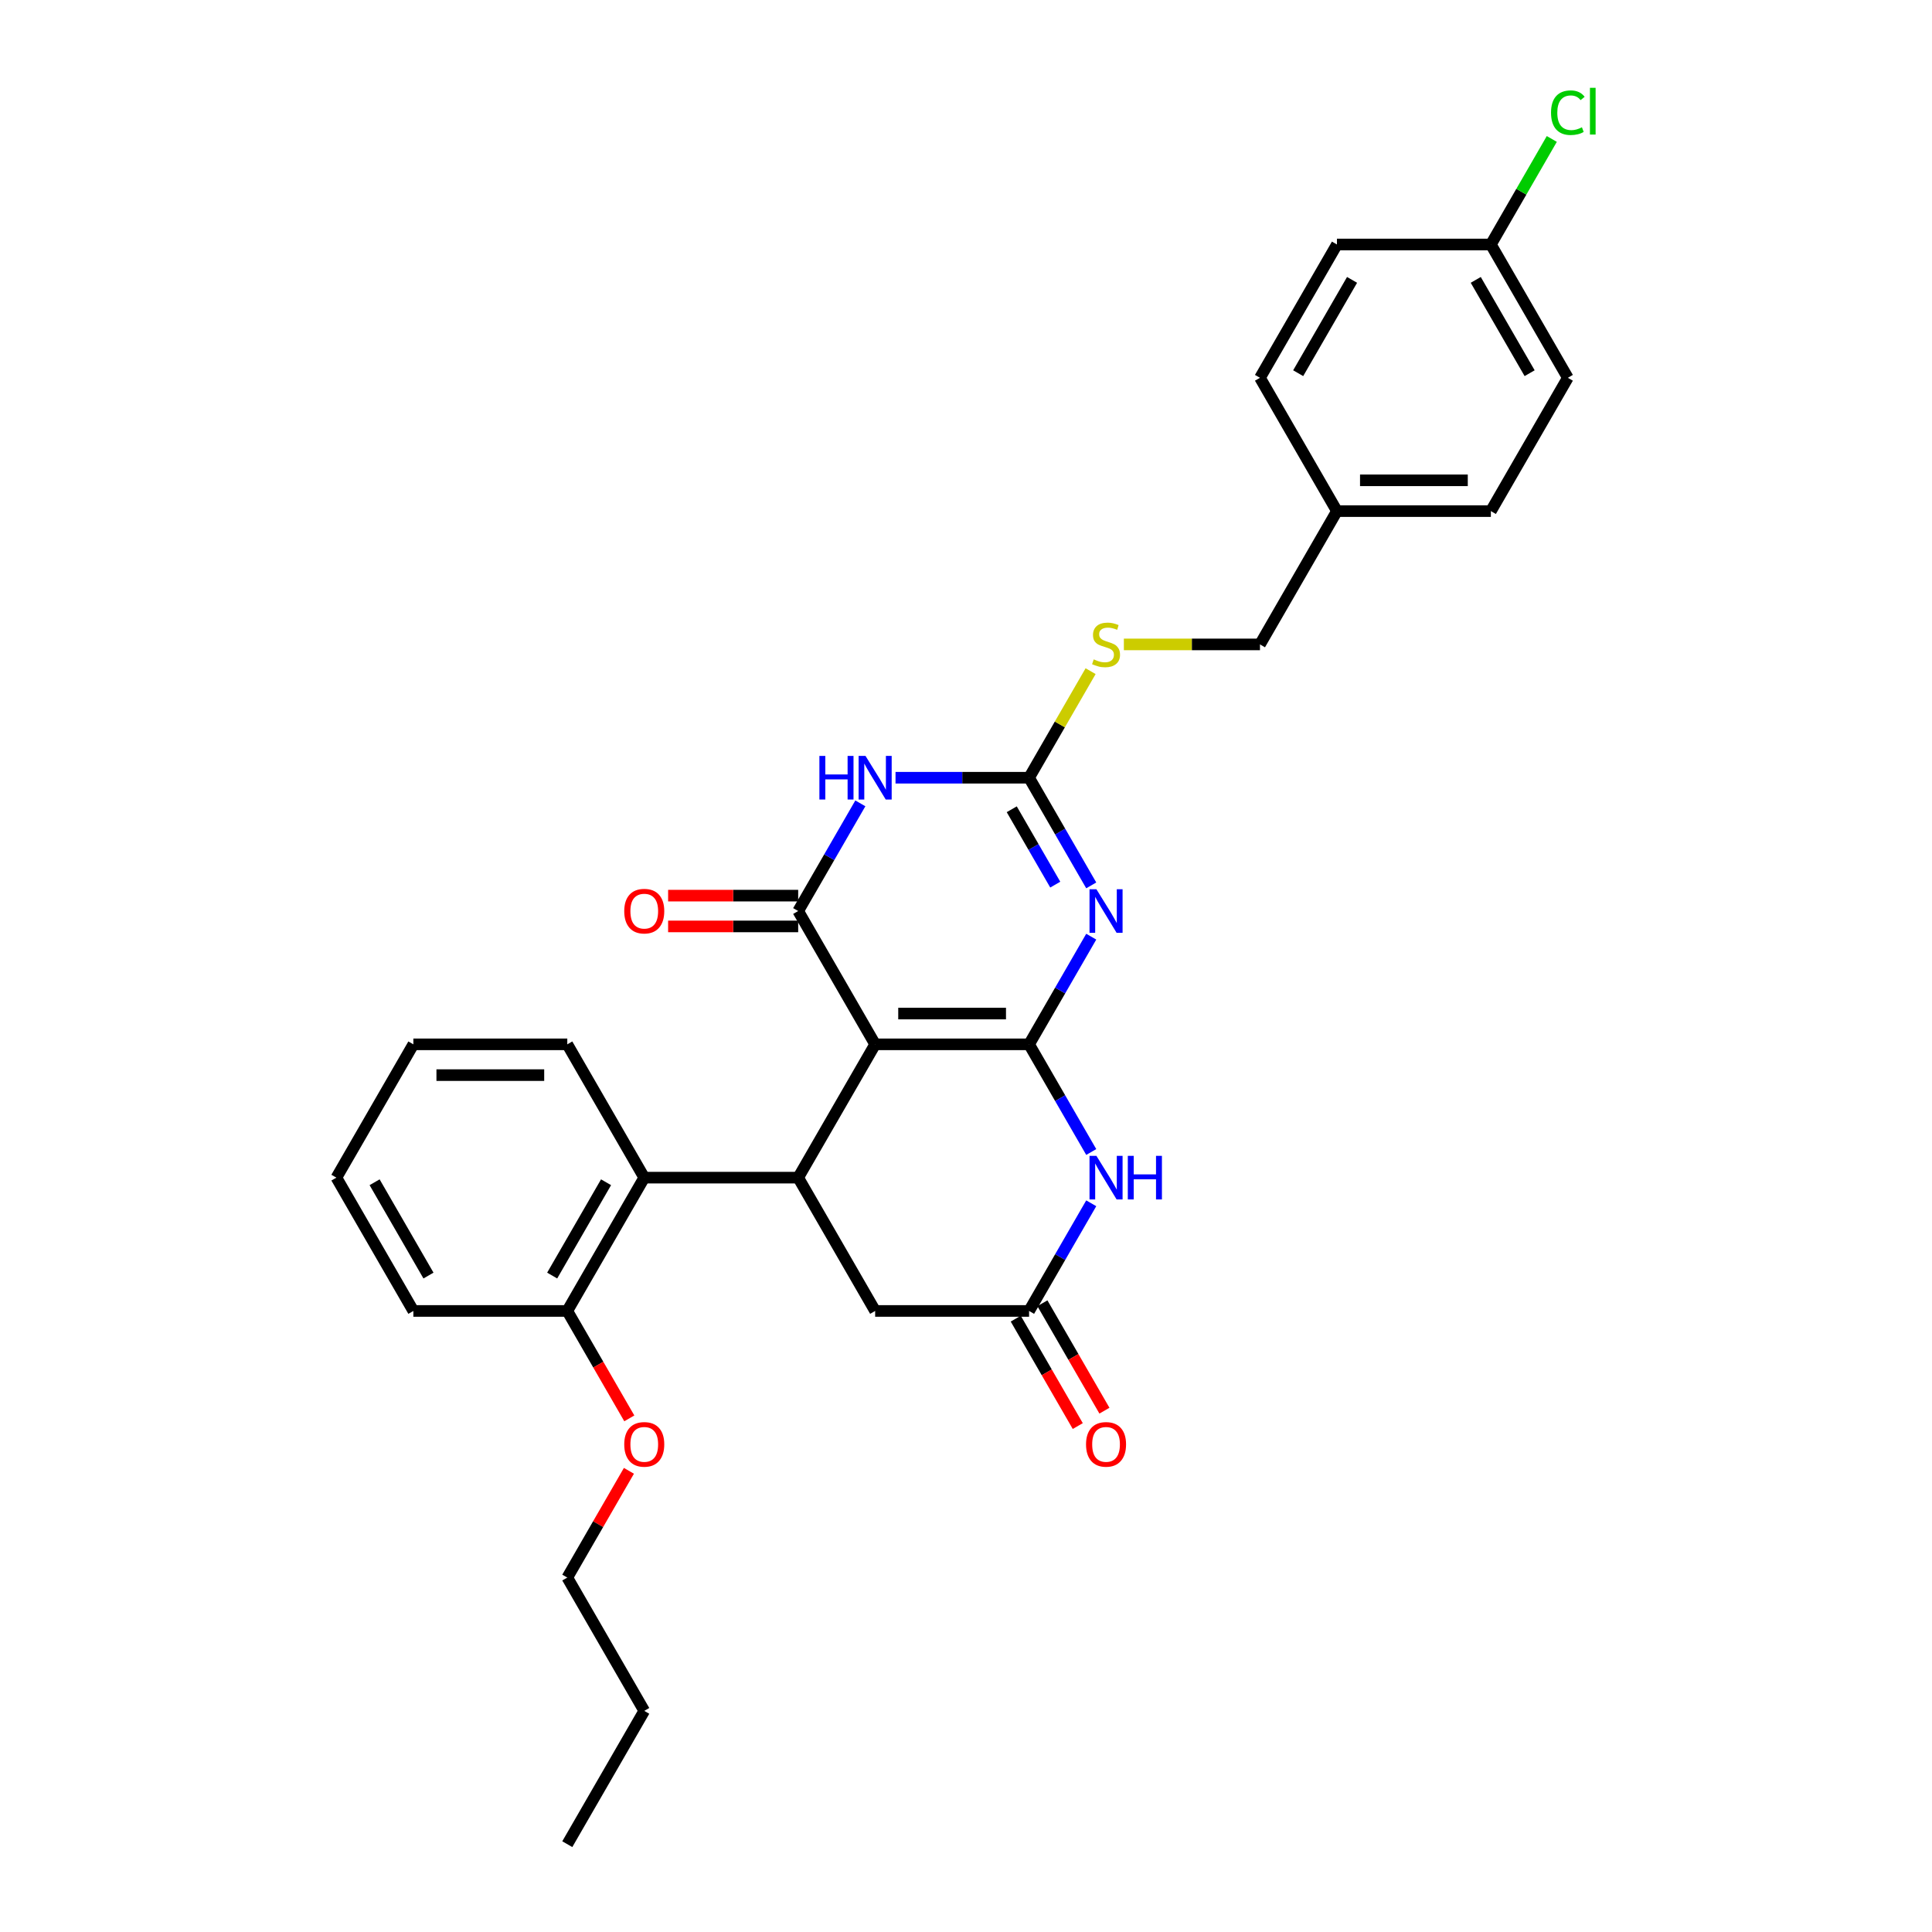 <?xml version='1.0' encoding='iso-8859-1'?>
<svg version='1.1' baseProfile='full'
              xmlns='http://www.w3.org/2000/svg'
                      xmlns:rdkit='http://www.rdkit.org/xml'
                      xmlns:xlink='http://www.w3.org/1999/xlink'
                  xml:space='preserve'
width='1000px' height='1000px' viewBox='0 0 1000 1000'>
<!-- END OF HEADER -->
<rect style='opacity:1.0;fill:#FFFFFF;stroke:none' width='1000' height='1000' x='0' y='0'> </rect>
<path class='bond-0' d='M 532.65,540.547 L 452.976,540.547' style='fill:none;fill-rule:evenodd;stroke:#000000;stroke-width:6px;stroke-linecap:butt;stroke-linejoin:miter;stroke-opacity:1' />
<path class='bond-0' d='M 520.699,524.612 L 464.927,524.612' style='fill:none;fill-rule:evenodd;stroke:#000000;stroke-width:6px;stroke-linecap:butt;stroke-linejoin:miter;stroke-opacity:1' />
<path class='bond-1' d='M 532.65,540.547 L 548.737,512.684' style='fill:none;fill-rule:evenodd;stroke:#000000;stroke-width:6px;stroke-linecap:butt;stroke-linejoin:miter;stroke-opacity:1' />
<path class='bond-1' d='M 548.737,512.684 L 564.824,484.821' style='fill:none;fill-rule:evenodd;stroke:#0000FF;stroke-width:6px;stroke-linecap:butt;stroke-linejoin:miter;stroke-opacity:1' />
<path class='bond-5' d='M 532.65,540.547 L 548.737,568.41' style='fill:none;fill-rule:evenodd;stroke:#000000;stroke-width:6px;stroke-linecap:butt;stroke-linejoin:miter;stroke-opacity:1' />
<path class='bond-5' d='M 548.737,568.41 L 564.824,596.273' style='fill:none;fill-rule:evenodd;stroke:#0000FF;stroke-width:6px;stroke-linecap:butt;stroke-linejoin:miter;stroke-opacity:1' />
<path class='bond-2' d='M 452.976,540.547 L 413.139,471.547' style='fill:none;fill-rule:evenodd;stroke:#000000;stroke-width:6px;stroke-linecap:butt;stroke-linejoin:miter;stroke-opacity:1' />
<path class='bond-6' d='M 452.976,540.547 L 413.139,609.547' style='fill:none;fill-rule:evenodd;stroke:#000000;stroke-width:6px;stroke-linecap:butt;stroke-linejoin:miter;stroke-opacity:1' />
<path class='bond-4' d='M 564.824,458.274 L 548.737,430.411' style='fill:none;fill-rule:evenodd;stroke:#0000FF;stroke-width:6px;stroke-linecap:butt;stroke-linejoin:miter;stroke-opacity:1' />
<path class='bond-4' d='M 548.737,430.411 L 532.65,402.548' style='fill:none;fill-rule:evenodd;stroke:#000000;stroke-width:6px;stroke-linecap:butt;stroke-linejoin:miter;stroke-opacity:1' />
<path class='bond-4' d='M 546.198,457.882 L 534.937,438.378' style='fill:none;fill-rule:evenodd;stroke:#0000FF;stroke-width:6px;stroke-linecap:butt;stroke-linejoin:miter;stroke-opacity:1' />
<path class='bond-4' d='M 534.937,438.378 L 523.676,418.874' style='fill:none;fill-rule:evenodd;stroke:#000000;stroke-width:6px;stroke-linecap:butt;stroke-linejoin:miter;stroke-opacity:1' />
<path class='bond-11' d='M 413.139,463.58 L 379.477,463.58' style='fill:none;fill-rule:evenodd;stroke:#000000;stroke-width:6px;stroke-linecap:butt;stroke-linejoin:miter;stroke-opacity:1' />
<path class='bond-11' d='M 379.477,463.58 L 345.815,463.58' style='fill:none;fill-rule:evenodd;stroke:#FF0000;stroke-width:6px;stroke-linecap:butt;stroke-linejoin:miter;stroke-opacity:1' />
<path class='bond-11' d='M 413.139,479.515 L 379.477,479.515' style='fill:none;fill-rule:evenodd;stroke:#000000;stroke-width:6px;stroke-linecap:butt;stroke-linejoin:miter;stroke-opacity:1' />
<path class='bond-11' d='M 379.477,479.515 L 345.815,479.515' style='fill:none;fill-rule:evenodd;stroke:#FF0000;stroke-width:6px;stroke-linecap:butt;stroke-linejoin:miter;stroke-opacity:1' />
<path class='bond-31' d='M 413.139,471.547 L 429.226,443.684' style='fill:none;fill-rule:evenodd;stroke:#000000;stroke-width:6px;stroke-linecap:butt;stroke-linejoin:miter;stroke-opacity:1' />
<path class='bond-31' d='M 429.226,443.684 L 445.313,415.821' style='fill:none;fill-rule:evenodd;stroke:#0000FF;stroke-width:6px;stroke-linecap:butt;stroke-linejoin:miter;stroke-opacity:1' />
<path class='bond-3' d='M 463.525,402.548 L 498.088,402.548' style='fill:none;fill-rule:evenodd;stroke:#0000FF;stroke-width:6px;stroke-linecap:butt;stroke-linejoin:miter;stroke-opacity:1' />
<path class='bond-3' d='M 498.088,402.548 L 532.65,402.548' style='fill:none;fill-rule:evenodd;stroke:#000000;stroke-width:6px;stroke-linecap:butt;stroke-linejoin:miter;stroke-opacity:1' />
<path class='bond-10' d='M 532.65,402.548 L 548.572,374.971' style='fill:none;fill-rule:evenodd;stroke:#000000;stroke-width:6px;stroke-linecap:butt;stroke-linejoin:miter;stroke-opacity:1' />
<path class='bond-10' d='M 548.572,374.971 L 564.493,347.395' style='fill:none;fill-rule:evenodd;stroke:#CCCC00;stroke-width:6px;stroke-linecap:butt;stroke-linejoin:miter;stroke-opacity:1' />
<path class='bond-7' d='M 564.824,622.821 L 548.737,650.684' style='fill:none;fill-rule:evenodd;stroke:#0000FF;stroke-width:6px;stroke-linecap:butt;stroke-linejoin:miter;stroke-opacity:1' />
<path class='bond-7' d='M 548.737,650.684 L 532.65,678.547' style='fill:none;fill-rule:evenodd;stroke:#000000;stroke-width:6px;stroke-linecap:butt;stroke-linejoin:miter;stroke-opacity:1' />
<path class='bond-8' d='M 413.139,609.547 L 333.465,609.547' style='fill:none;fill-rule:evenodd;stroke:#000000;stroke-width:6px;stroke-linecap:butt;stroke-linejoin:miter;stroke-opacity:1' />
<path class='bond-30' d='M 413.139,609.547 L 452.976,678.547' style='fill:none;fill-rule:evenodd;stroke:#000000;stroke-width:6px;stroke-linecap:butt;stroke-linejoin:miter;stroke-opacity:1' />
<path class='bond-9' d='M 532.65,678.547 L 452.976,678.547' style='fill:none;fill-rule:evenodd;stroke:#000000;stroke-width:6px;stroke-linecap:butt;stroke-linejoin:miter;stroke-opacity:1' />
<path class='bond-13' d='M 525.75,682.53 L 541.8,710.33' style='fill:none;fill-rule:evenodd;stroke:#000000;stroke-width:6px;stroke-linecap:butt;stroke-linejoin:miter;stroke-opacity:1' />
<path class='bond-13' d='M 541.8,710.33 L 557.85,738.129' style='fill:none;fill-rule:evenodd;stroke:#FF0000;stroke-width:6px;stroke-linecap:butt;stroke-linejoin:miter;stroke-opacity:1' />
<path class='bond-13' d='M 539.55,674.563 L 555.6,702.362' style='fill:none;fill-rule:evenodd;stroke:#000000;stroke-width:6px;stroke-linecap:butt;stroke-linejoin:miter;stroke-opacity:1' />
<path class='bond-13' d='M 555.6,702.362 L 571.65,730.161' style='fill:none;fill-rule:evenodd;stroke:#FF0000;stroke-width:6px;stroke-linecap:butt;stroke-linejoin:miter;stroke-opacity:1' />
<path class='bond-12' d='M 333.465,609.547 L 293.628,678.547' style='fill:none;fill-rule:evenodd;stroke:#000000;stroke-width:6px;stroke-linecap:butt;stroke-linejoin:miter;stroke-opacity:1' />
<path class='bond-12' d='M 313.69,611.929 L 285.804,660.229' style='fill:none;fill-rule:evenodd;stroke:#000000;stroke-width:6px;stroke-linecap:butt;stroke-linejoin:miter;stroke-opacity:1' />
<path class='bond-23' d='M 333.465,609.547 L 293.628,540.547' style='fill:none;fill-rule:evenodd;stroke:#000000;stroke-width:6px;stroke-linecap:butt;stroke-linejoin:miter;stroke-opacity:1' />
<path class='bond-14' d='M 581.714,333.548 L 616.938,333.548' style='fill:none;fill-rule:evenodd;stroke:#CCCC00;stroke-width:6px;stroke-linecap:butt;stroke-linejoin:miter;stroke-opacity:1' />
<path class='bond-14' d='M 616.938,333.548 L 652.161,333.548' style='fill:none;fill-rule:evenodd;stroke:#000000;stroke-width:6px;stroke-linecap:butt;stroke-linejoin:miter;stroke-opacity:1' />
<path class='bond-22' d='M 293.628,678.547 L 309.678,706.346' style='fill:none;fill-rule:evenodd;stroke:#000000;stroke-width:6px;stroke-linecap:butt;stroke-linejoin:miter;stroke-opacity:1' />
<path class='bond-22' d='M 309.678,706.346 L 325.728,734.145' style='fill:none;fill-rule:evenodd;stroke:#FF0000;stroke-width:6px;stroke-linecap:butt;stroke-linejoin:miter;stroke-opacity:1' />
<path class='bond-24' d='M 293.628,678.547 L 213.954,678.547' style='fill:none;fill-rule:evenodd;stroke:#000000;stroke-width:6px;stroke-linecap:butt;stroke-linejoin:miter;stroke-opacity:1' />
<path class='bond-16' d='M 652.161,333.548 L 691.998,264.548' style='fill:none;fill-rule:evenodd;stroke:#000000;stroke-width:6px;stroke-linecap:butt;stroke-linejoin:miter;stroke-opacity:1' />
<path class='bond-15' d='M 771.672,126.549 L 811.509,195.549' style='fill:none;fill-rule:evenodd;stroke:#000000;stroke-width:6px;stroke-linecap:butt;stroke-linejoin:miter;stroke-opacity:1' />
<path class='bond-15' d='M 763.848,144.866 L 791.734,193.166' style='fill:none;fill-rule:evenodd;stroke:#000000;stroke-width:6px;stroke-linecap:butt;stroke-linejoin:miter;stroke-opacity:1' />
<path class='bond-17' d='M 771.672,126.549 L 787.442,99.236' style='fill:none;fill-rule:evenodd;stroke:#000000;stroke-width:6px;stroke-linecap:butt;stroke-linejoin:miter;stroke-opacity:1' />
<path class='bond-17' d='M 787.442,99.236 L 803.211,71.922' style='fill:none;fill-rule:evenodd;stroke:#00CC00;stroke-width:6px;stroke-linecap:butt;stroke-linejoin:miter;stroke-opacity:1' />
<path class='bond-33' d='M 771.672,126.549 L 691.998,126.549' style='fill:none;fill-rule:evenodd;stroke:#000000;stroke-width:6px;stroke-linecap:butt;stroke-linejoin:miter;stroke-opacity:1' />
<path class='bond-20' d='M 691.998,264.548 L 652.161,195.549' style='fill:none;fill-rule:evenodd;stroke:#000000;stroke-width:6px;stroke-linecap:butt;stroke-linejoin:miter;stroke-opacity:1' />
<path class='bond-21' d='M 691.998,264.548 L 771.672,264.548' style='fill:none;fill-rule:evenodd;stroke:#000000;stroke-width:6px;stroke-linecap:butt;stroke-linejoin:miter;stroke-opacity:1' />
<path class='bond-21' d='M 703.95,248.613 L 759.721,248.613' style='fill:none;fill-rule:evenodd;stroke:#000000;stroke-width:6px;stroke-linecap:butt;stroke-linejoin:miter;stroke-opacity:1' />
<path class='bond-18' d='M 811.509,195.549 L 771.672,264.548' style='fill:none;fill-rule:evenodd;stroke:#000000;stroke-width:6px;stroke-linecap:butt;stroke-linejoin:miter;stroke-opacity:1' />
<path class='bond-19' d='M 691.998,126.549 L 652.161,195.549' style='fill:none;fill-rule:evenodd;stroke:#000000;stroke-width:6px;stroke-linecap:butt;stroke-linejoin:miter;stroke-opacity:1' />
<path class='bond-19' d='M 699.823,144.866 L 671.937,193.166' style='fill:none;fill-rule:evenodd;stroke:#000000;stroke-width:6px;stroke-linecap:butt;stroke-linejoin:miter;stroke-opacity:1' />
<path class='bond-25' d='M 325.526,761.298 L 309.577,788.922' style='fill:none;fill-rule:evenodd;stroke:#FF0000;stroke-width:6px;stroke-linecap:butt;stroke-linejoin:miter;stroke-opacity:1' />
<path class='bond-25' d='M 309.577,788.922 L 293.628,816.546' style='fill:none;fill-rule:evenodd;stroke:#000000;stroke-width:6px;stroke-linecap:butt;stroke-linejoin:miter;stroke-opacity:1' />
<path class='bond-27' d='M 293.628,540.547 L 213.954,540.547' style='fill:none;fill-rule:evenodd;stroke:#000000;stroke-width:6px;stroke-linecap:butt;stroke-linejoin:miter;stroke-opacity:1' />
<path class='bond-27' d='M 281.677,556.482 L 225.905,556.482' style='fill:none;fill-rule:evenodd;stroke:#000000;stroke-width:6px;stroke-linecap:butt;stroke-linejoin:miter;stroke-opacity:1' />
<path class='bond-32' d='M 213.954,678.547 L 174.117,609.547' style='fill:none;fill-rule:evenodd;stroke:#000000;stroke-width:6px;stroke-linecap:butt;stroke-linejoin:miter;stroke-opacity:1' />
<path class='bond-32' d='M 221.779,660.229 L 193.893,611.929' style='fill:none;fill-rule:evenodd;stroke:#000000;stroke-width:6px;stroke-linecap:butt;stroke-linejoin:miter;stroke-opacity:1' />
<path class='bond-26' d='M 293.628,816.546 L 333.465,885.546' style='fill:none;fill-rule:evenodd;stroke:#000000;stroke-width:6px;stroke-linecap:butt;stroke-linejoin:miter;stroke-opacity:1' />
<path class='bond-28' d='M 333.465,885.546 L 293.628,954.545' style='fill:none;fill-rule:evenodd;stroke:#000000;stroke-width:6px;stroke-linecap:butt;stroke-linejoin:miter;stroke-opacity:1' />
<path class='bond-29' d='M 213.954,540.547 L 174.117,609.547' style='fill:none;fill-rule:evenodd;stroke:#000000;stroke-width:6px;stroke-linecap:butt;stroke-linejoin:miter;stroke-opacity:1' />
<path  class='atom-2' d='M 567.5 460.266
L 574.894 472.217
Q 575.627 473.396, 576.806 475.531
Q 577.985 477.666, 578.049 477.794
L 578.049 460.266
L 581.044 460.266
L 581.044 482.829
L 577.953 482.829
L 570.018 469.763
Q 569.093 468.233, 568.105 466.48
Q 567.149 464.727, 566.862 464.186
L 566.862 482.829
L 563.93 482.829
L 563.93 460.266
L 567.5 460.266
' fill='#0000FF'/>
<path  class='atom-4' d='M 424.118 391.266
L 427.178 391.266
L 427.178 400.859
L 438.715 400.859
L 438.715 391.266
L 441.774 391.266
L 441.774 413.83
L 438.715 413.83
L 438.715 403.408
L 427.178 403.408
L 427.178 413.83
L 424.118 413.83
L 424.118 391.266
' fill='#0000FF'/>
<path  class='atom-4' d='M 447.989 391.266
L 455.383 403.217
Q 456.116 404.396, 457.295 406.531
Q 458.474 408.667, 458.538 408.794
L 458.538 391.266
L 461.533 391.266
L 461.533 413.83
L 458.442 413.83
L 450.507 400.763
Q 449.582 399.233, 448.594 397.48
Q 447.638 395.728, 447.351 395.186
L 447.351 413.83
L 444.419 413.83
L 444.419 391.266
L 447.989 391.266
' fill='#0000FF'/>
<path  class='atom-6' d='M 567.5 598.265
L 574.894 610.216
Q 575.627 611.395, 576.806 613.531
Q 577.985 615.666, 578.049 615.793
L 578.049 598.265
L 581.044 598.265
L 581.044 620.829
L 577.953 620.829
L 570.018 607.762
Q 569.093 606.232, 568.105 604.48
Q 567.149 602.727, 566.862 602.185
L 566.862 620.829
L 563.93 620.829
L 563.93 598.265
L 567.5 598.265
' fill='#0000FF'/>
<path  class='atom-6' d='M 583.753 598.265
L 586.813 598.265
L 586.813 607.858
L 598.35 607.858
L 598.35 598.265
L 601.409 598.265
L 601.409 620.829
L 598.35 620.829
L 598.35 610.407
L 586.813 610.407
L 586.813 620.829
L 583.753 620.829
L 583.753 598.265
' fill='#0000FF'/>
<path  class='atom-11' d='M 566.113 341.292
Q 566.368 341.388, 567.42 341.834
Q 568.472 342.28, 569.619 342.567
Q 570.798 342.822, 571.946 342.822
Q 574.081 342.822, 575.324 341.802
Q 576.567 340.75, 576.567 338.934
Q 576.567 337.691, 575.929 336.926
Q 575.324 336.161, 574.368 335.747
Q 573.412 335.333, 571.818 334.855
Q 569.81 334.249, 568.599 333.675
Q 567.42 333.102, 566.56 331.891
Q 565.731 330.68, 565.731 328.64
Q 565.731 325.804, 567.643 324.051
Q 569.587 322.298, 573.412 322.298
Q 576.025 322.298, 578.989 323.541
L 578.256 325.995
Q 575.547 324.879, 573.507 324.879
Q 571.308 324.879, 570.097 325.804
Q 568.886 326.696, 568.918 328.258
Q 568.918 329.469, 569.524 330.202
Q 570.161 330.935, 571.053 331.349
Q 571.978 331.763, 573.507 332.241
Q 575.547 332.879, 576.758 333.516
Q 577.969 334.153, 578.829 335.46
Q 579.722 336.735, 579.722 338.934
Q 579.722 342.057, 577.618 343.746
Q 575.547 345.403, 572.073 345.403
Q 570.065 345.403, 568.536 344.957
Q 567.038 344.543, 565.253 343.81
L 566.113 341.292
' fill='#CCCC00'/>
<path  class='atom-12' d='M 323.108 471.611
Q 323.108 466.193, 325.785 463.166
Q 328.462 460.138, 333.465 460.138
Q 338.469 460.138, 341.146 463.166
Q 343.823 466.193, 343.823 471.611
Q 343.823 477.093, 341.114 480.216
Q 338.405 483.307, 333.465 483.307
Q 328.494 483.307, 325.785 480.216
Q 323.108 477.125, 323.108 471.611
M 333.465 480.758
Q 336.907 480.758, 338.756 478.463
Q 340.636 476.137, 340.636 471.611
Q 340.636 467.181, 338.756 464.95
Q 336.907 462.688, 333.465 462.688
Q 330.023 462.688, 328.143 464.919
Q 326.295 467.149, 326.295 471.611
Q 326.295 476.168, 328.143 478.463
Q 330.023 480.758, 333.465 480.758
' fill='#FF0000'/>
<path  class='atom-14' d='M 562.13 747.61
Q 562.13 742.192, 564.807 739.165
Q 567.484 736.137, 572.487 736.137
Q 577.491 736.137, 580.168 739.165
Q 582.845 742.192, 582.845 747.61
Q 582.845 753.092, 580.136 756.215
Q 577.427 759.306, 572.487 759.306
Q 567.516 759.306, 564.807 756.215
Q 562.13 753.123, 562.13 747.61
M 572.487 756.757
Q 575.929 756.757, 577.778 754.462
Q 579.658 752.136, 579.658 747.61
Q 579.658 743.18, 577.778 740.949
Q 575.929 738.687, 572.487 738.687
Q 569.046 738.687, 567.165 740.917
Q 565.317 743.148, 565.317 747.61
Q 565.317 752.167, 567.165 754.462
Q 569.046 756.757, 572.487 756.757
' fill='#FF0000'/>
<path  class='atom-18' d='M 802.809 58.33
Q 802.809 52.721, 805.422 49.789
Q 808.068 46.825, 813.071 46.825
Q 817.724 46.825, 820.21 50.108
L 818.106 51.828
Q 816.29 49.438, 813.071 49.438
Q 809.661 49.438, 807.844 51.733
Q 806.06 53.996, 806.06 58.33
Q 806.06 62.792, 807.908 65.086
Q 809.789 67.381, 813.422 67.381
Q 815.907 67.381, 818.808 65.883
L 819.7 68.273
Q 818.521 69.038, 816.736 69.484
Q 814.951 69.93, 812.975 69.93
Q 808.068 69.93, 805.422 66.935
Q 802.809 63.939, 802.809 58.33
' fill='#00CC00'/>
<path  class='atom-18' d='M 822.951 45.455
L 825.883 45.455
L 825.883 69.644
L 822.951 69.644
L 822.951 45.455
' fill='#00CC00'/>
<path  class='atom-23' d='M 323.108 747.61
Q 323.108 742.192, 325.785 739.165
Q 328.462 736.137, 333.465 736.137
Q 338.469 736.137, 341.146 739.165
Q 343.823 742.192, 343.823 747.61
Q 343.823 753.092, 341.114 756.215
Q 338.405 759.306, 333.465 759.306
Q 328.494 759.306, 325.785 756.215
Q 323.108 753.123, 323.108 747.61
M 333.465 756.757
Q 336.907 756.757, 338.756 754.462
Q 340.636 752.136, 340.636 747.61
Q 340.636 743.18, 338.756 740.949
Q 336.907 738.687, 333.465 738.687
Q 330.023 738.687, 328.143 740.917
Q 326.295 743.148, 326.295 747.61
Q 326.295 752.167, 328.143 754.462
Q 330.023 756.757, 333.465 756.757
' fill='#FF0000'/>
</svg>
